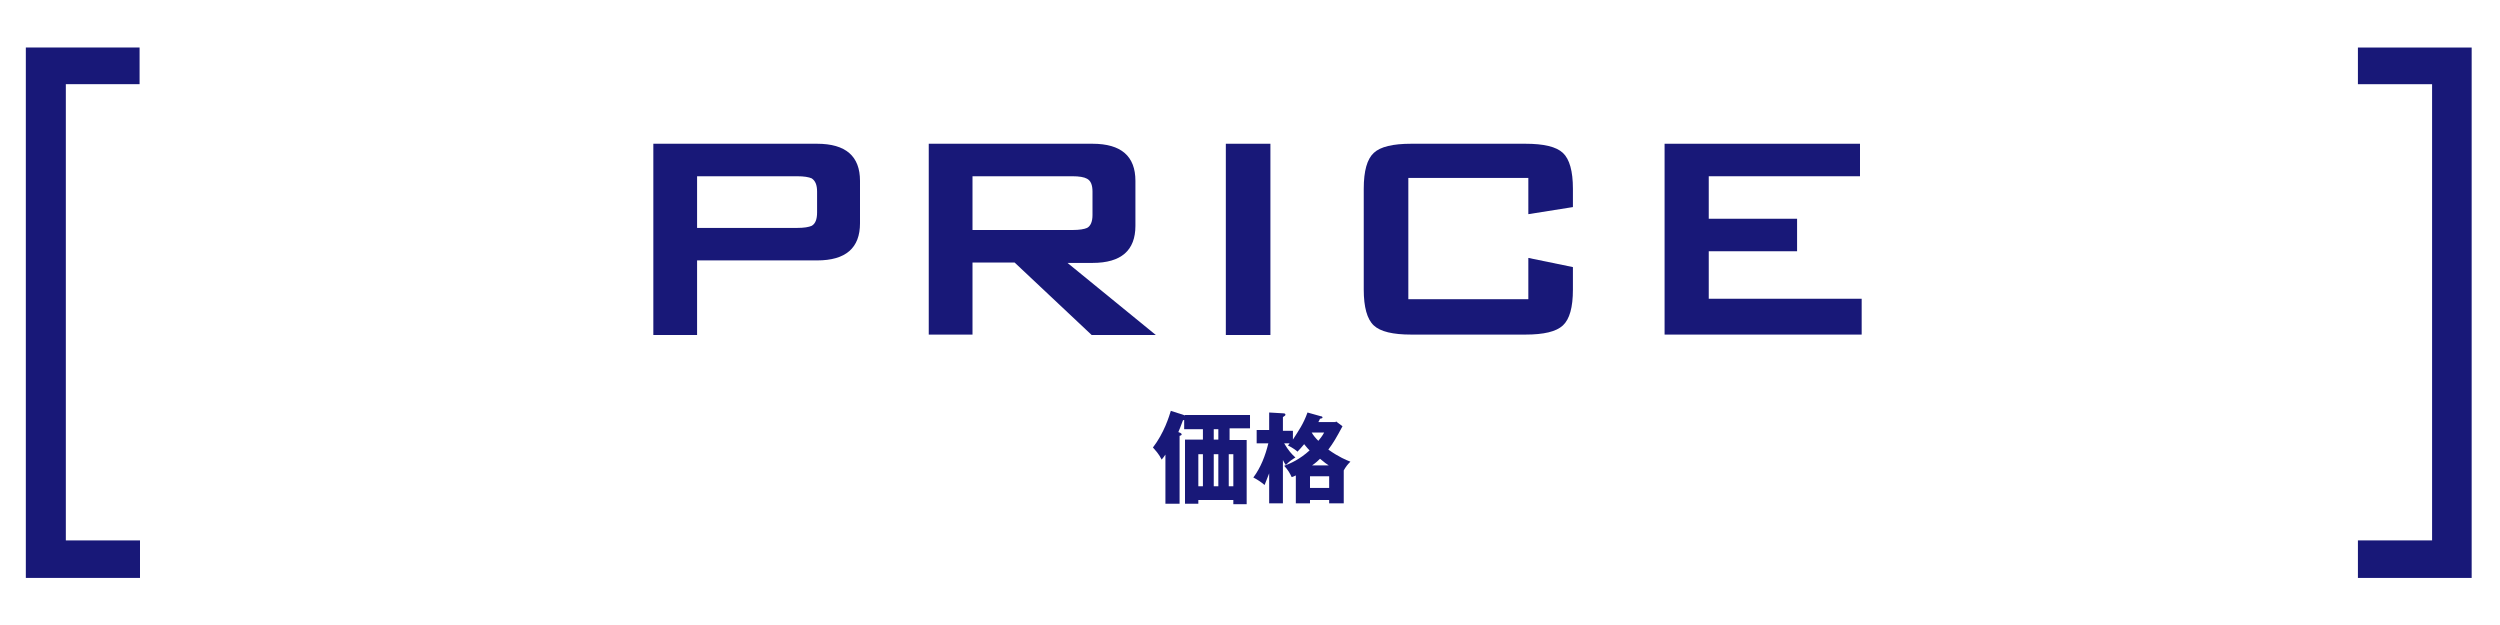 <?xml version="1.0" encoding="utf-8"?>
<!-- Generator: Adobe Illustrator 24.3.0, SVG Export Plug-In . SVG Version: 6.00 Build 0)  -->
<svg version="1.1" xmlns="http://www.w3.org/2000/svg" xmlns:xlink="http://www.w3.org/1999/xlink" x="0px" y="0px"
	 viewBox="0 0 600 150" style="enable-background:new 0 0 600 150;" xml:space="preserve">
<style type="text/css">
	.st0{fill:#181878;}
</style>
<g id="レイヤー_1">
	<g>
		<path class="st0" d="M6.2,138.6V11.4h27.3v8.8H15.8v109.5h17.8v9H6.2z"/>
	</g>
	<g>
		<path class="st0" d="M593.2,11.4v127.3h-27.3v-9h17.8V20.2h-17.8v-8.8H593.2z"/>
	</g>
</g>
<g id="レイヤー_2のコピー_5">
	<g>
		<path class="st0" d="M294.9,105.6h4.3v15.4H296V120h-8.4v0.9h-3.2v-15.4h4.3V103h-4.5v-2.2c-0.1,0-0.2,0-0.3,0.1
			c-0.6,1.6-0.8,2.1-1.1,2.8l0.5,0.2c0.1,0.1,0.3,0.2,0.3,0.3c0,0.2-0.1,0.3-0.5,0.4v16.3h-3.4v-11.8c-0.3,0.5-0.6,0.8-0.9,1.2
			c-0.7-1.4-1.4-2.1-2.1-2.9c2.7-3.5,3.9-7.5,4.3-8.8l3.4,1.1v-0.1h15.6v3.2h-4.9V105.6z M287.6,116.7h1.1V109h-1.1V116.7z
			 M292.4,103h-1.1v2.5h1.1V103z M291.3,109v7.7h1.1V109H291.3z M294.9,109v7.7h1.1V109H294.9z"/>
		<path class="st0" d="M320.6,101.1l1.6,1.2c-1.5,2.8-2.2,4-3.4,5.6c2.5,1.8,4.5,2.6,5.3,2.9c-0.7,0.7-1.1,1.2-1.6,2.1v7.9H319V120
			h-4.6v0.8H311v-6.7c-0.3,0.1-0.5,0.3-1,0.4c-0.4-0.9-1-1.9-1.8-2.7c1.6-0.6,3.8-1.6,6.1-3.7c-0.7-0.7-1.2-1.4-1.3-1.5
			c-0.6,0.7-1.1,1.3-1.6,1.8c-0.3-0.3-1.1-0.9-2.3-1.5c0.1-0.1,0.3-0.3,0.4-0.5h-1.3c1,1.7,1.8,2.6,2.7,3.4
			c-0.8,0.5-1.2,0.7-2.3,1.8c-0.3-0.4-0.5-0.8-0.7-1.2v10.4h-3.3v-7.2c-0.6,1.5-0.8,2.1-1.1,2.8c-0.8-0.7-1.9-1.4-2.7-1.8
			c1.8-2.4,2.9-5.3,3.6-8.2h-2.8v-3.2h3V99l3.4,0.2c0.3,0,0.5,0.1,0.5,0.3c0,0.2-0.1,0.3-0.6,0.6v3.3h2.4v2.1
			c1.4-2.2,2.5-3.7,3.5-6.5l3.2,0.9c0.2,0,0.4,0.1,0.4,0.3s-0.2,0.2-0.6,0.3c-0.1,0.3-0.3,0.6-0.4,0.8H320.6z M314.4,117.1h4.6v-2.8
			h-4.6V117.1z M314.8,103.8L314.8,103.8c0.4,0.7,0.9,1.3,1.6,2c1.1-1.3,1.2-1.7,1.4-2H314.8z M318.9,111.7c-0.5-0.3-1-0.7-2.1-1.6
			c-0.4,0.4-0.9,0.9-1.9,1.6H318.9z"/>
	</g>
	<g>
		<path class="st0" d="M156.8,80.4V34.5h39.3c6.9,0,10.3,3,10.3,8.9v10.2c0,5.9-3.4,8.9-10.3,8.9h-28.8v17.9H156.8z M191.3,42.3h-24
			v12.4h24c1.7,0,2.8-0.2,3.5-0.5c0.9-0.5,1.3-1.6,1.3-3.2v-5c0-1.6-0.4-2.6-1.3-3.2C194.1,42.5,193,42.3,191.3,42.3z"/>
		<path class="st0" d="M222.9,80.4V34.5h39.3c6.9,0,10.3,3,10.3,8.9v10.8c0,5.9-3.4,8.9-10.3,8.9h-6l21.2,17.3H262L243.5,63h-10.1
			v17.3H222.9z M257.4,42.3h-24v12.9h24c1.7,0,2.8-0.2,3.5-0.5c0.9-0.5,1.3-1.6,1.3-3.1V46c0-1.6-0.4-2.6-1.3-3.1
			C260.2,42.5,259,42.3,257.4,42.3z"/>
		<path class="st0" d="M294.2,80.4V34.5h10.7v45.9H294.2z"/>
		<path class="st0" d="M366.8,42.7H338v29.1h28.8v-9.9l10.7,2.2v5.4c0,4.3-0.8,7.1-2.4,8.6c-1.6,1.5-4.6,2.2-9,2.2h-27.4
			c-4.4,0-7.4-0.7-9-2.2c-1.6-1.5-2.4-4.4-2.4-8.6V45.3c0-4.3,0.8-7.1,2.4-8.6c1.6-1.5,4.6-2.2,9-2.2h27.4c4.4,0,7.4,0.7,9,2.2
			c1.6,1.5,2.4,4.4,2.4,8.6v4.4l-10.7,1.7V42.7z"/>
		<path class="st0" d="M399.5,80.4V34.5h46.9v7.8h-36.3v10.2h21.2v7.8h-21.2v11.4h36.7v8.6H399.5z"/>
	</g>
</g>
</svg>
